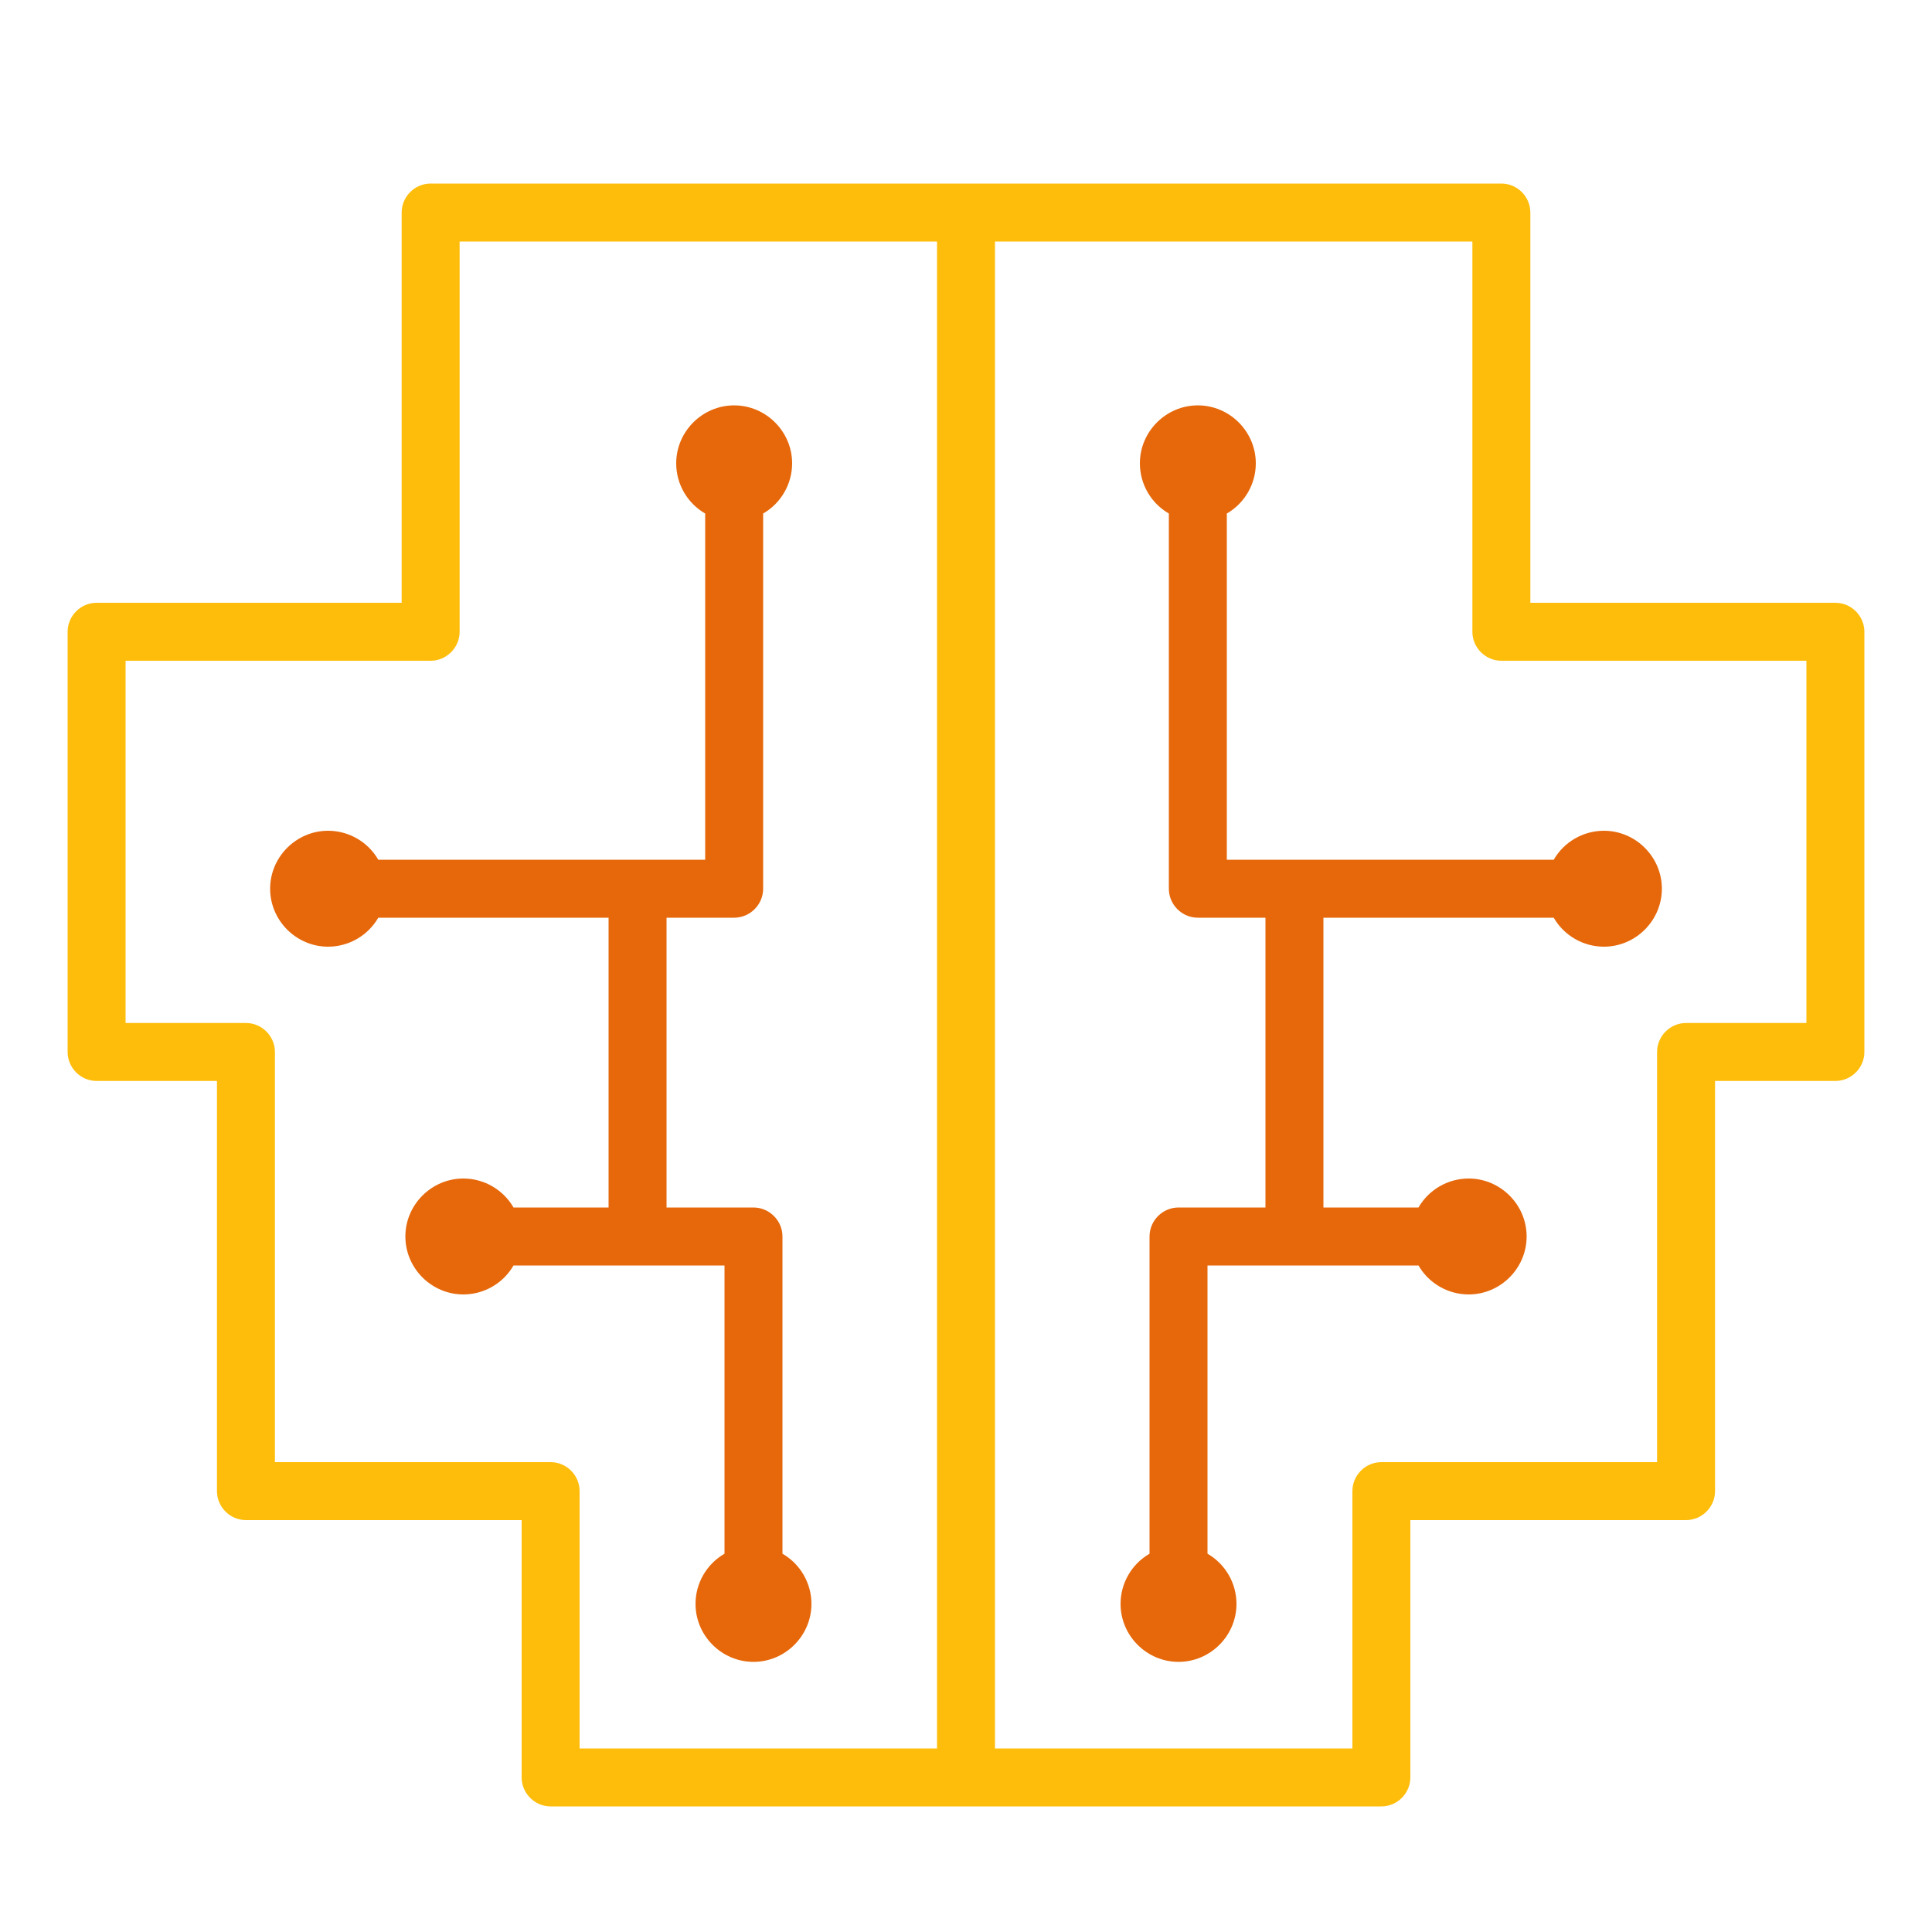 <?xml version="1.0" encoding="UTF-8" standalone="no"?>
<!DOCTYPE svg PUBLIC "-//W3C//DTD SVG 1.1//EN" "http://www.w3.org/Graphics/SVG/1.1/DTD/svg11.dtd">
<svg width="100%" height="100%" viewBox="0 0 100 100" version="1.1" xmlns="http://www.w3.org/2000/svg" xmlns:xlink="http://www.w3.org/1999/xlink" xml:space="preserve" xmlns:serif="http://www.serif.com/" style="fill-rule:evenodd;clip-rule:evenodd;stroke-linejoin:round;stroke-miterlimit:2;">
    <path d="M95,31.2L79.21,31.2L79.21,11C79.21,10.177 78.533,9.5 77.71,9.5L22.29,9.5C21.467,9.5 20.79,10.177 20.79,11L20.79,31.2L5,31.2C4.177,31.2 3.5,31.877 3.5,32.7L3.5,54.45C3.5,55.273 4.177,55.95 5,55.95L11.23,55.95L11.23,77.18C11.23,78.003 11.907,78.68 12.73,78.68L27,78.68L27,92C27,92.823 27.677,93.5 28.5,93.5L71.5,93.5C72.323,93.5 73,92.823 73,92L73,78.68L87.27,78.68C88.093,78.68 88.77,78.003 88.77,77.18L88.77,55.95L95,55.95C95.823,55.95 96.5,55.273 96.5,54.45L96.5,32.7C96.5,31.877 95.823,31.2 95,31.2ZM28.5,75.68L14.23,75.68L14.23,54.45C14.23,53.627 13.553,52.95 12.73,52.95L6.5,52.95L6.5,34.2L22.29,34.2C23.113,34.2 23.79,33.523 23.79,32.7L23.79,12.5L48.5,12.5L48.5,90.5L30,90.5L30,77.18C30,76.357 29.323,75.68 28.5,75.68ZM93.5,52.95L87.27,52.95C86.447,52.95 85.77,53.627 85.77,54.45L85.77,75.68L71.5,75.68C70.677,75.68 70,76.357 70,77.18L70,90.5L51.5,90.5L51.5,12.5L76.21,12.5L76.21,32.7C76.21,33.523 76.887,34.2 77.71,34.2L93.5,34.2L93.5,52.95Z" style="fill:rgb(255,189,11);fill-rule:nonzero;"/>
    <path d="M63.5,44.5L63.5,26.58C64.427,26.045 65,25.052 65,23.982C65,22.336 63.646,20.982 62,20.982C60.354,20.982 59,22.336 59,23.982C59,25.052 59.573,26.045 60.5,26.58L60.5,46C60.5,46.823 61.177,47.5 62,47.5L65.5,47.5L65.5,62.5L61,62.5C60.177,62.5 59.5,63.177 59.5,64L59.5,80.42C58.573,80.955 58,81.948 58,83.018C58,84.664 59.354,86.018 61,86.018C62.646,86.018 64,84.664 64,83.018C64,81.948 63.427,80.955 62.5,80.42L62.5,65.5L73.42,65.5C73.955,66.427 74.948,67 76.018,67C77.664,67 79.018,65.646 79.018,64C79.018,62.354 77.664,61 76.018,61C74.948,61 73.955,61.573 73.42,62.5L68.5,62.5L68.5,47.5L80.42,47.5C80.955,48.427 81.948,49 83.018,49C84.664,49 86.018,47.646 86.018,46C86.018,44.354 84.664,43 83.018,43C81.948,43 80.955,43.573 80.42,44.5L63.5,44.5Z" style="fill:rgb(230,104,11);fill-rule:nonzero;"/>
    <path d="M37.5,80.42C36.573,80.955 36,81.948 36,83.018C36,84.664 37.354,86.018 39,86.018C40.646,86.018 42,84.664 42,83.018C42,81.948 41.427,80.955 40.5,80.42L40.5,64C40.5,63.177 39.823,62.5 39,62.5L34.5,62.5L34.5,47.5L38,47.5C38.823,47.5 39.5,46.823 39.5,46L39.5,26.58C40.427,26.045 41,25.052 41,23.982C41,22.336 39.646,20.982 38,20.982C36.354,20.982 35,22.336 35,23.982C35,25.052 35.573,26.045 36.5,26.58L36.5,44.5L19.58,44.5C19.045,43.573 18.052,43 16.982,43C15.336,43 13.982,44.354 13.982,46C13.982,47.646 15.336,49 16.982,49C18.052,49 19.045,48.427 19.58,47.5L31.5,47.5L31.5,62.5L26.58,62.5C26.045,61.573 25.052,61 23.982,61C22.336,61 20.982,62.354 20.982,64C20.982,65.646 22.336,67 23.982,67C25.052,67 26.045,66.427 26.58,65.5L37.5,65.5L37.5,80.42Z" style="fill:rgb(230,104,11);fill-rule:nonzero;"/>
</svg>
